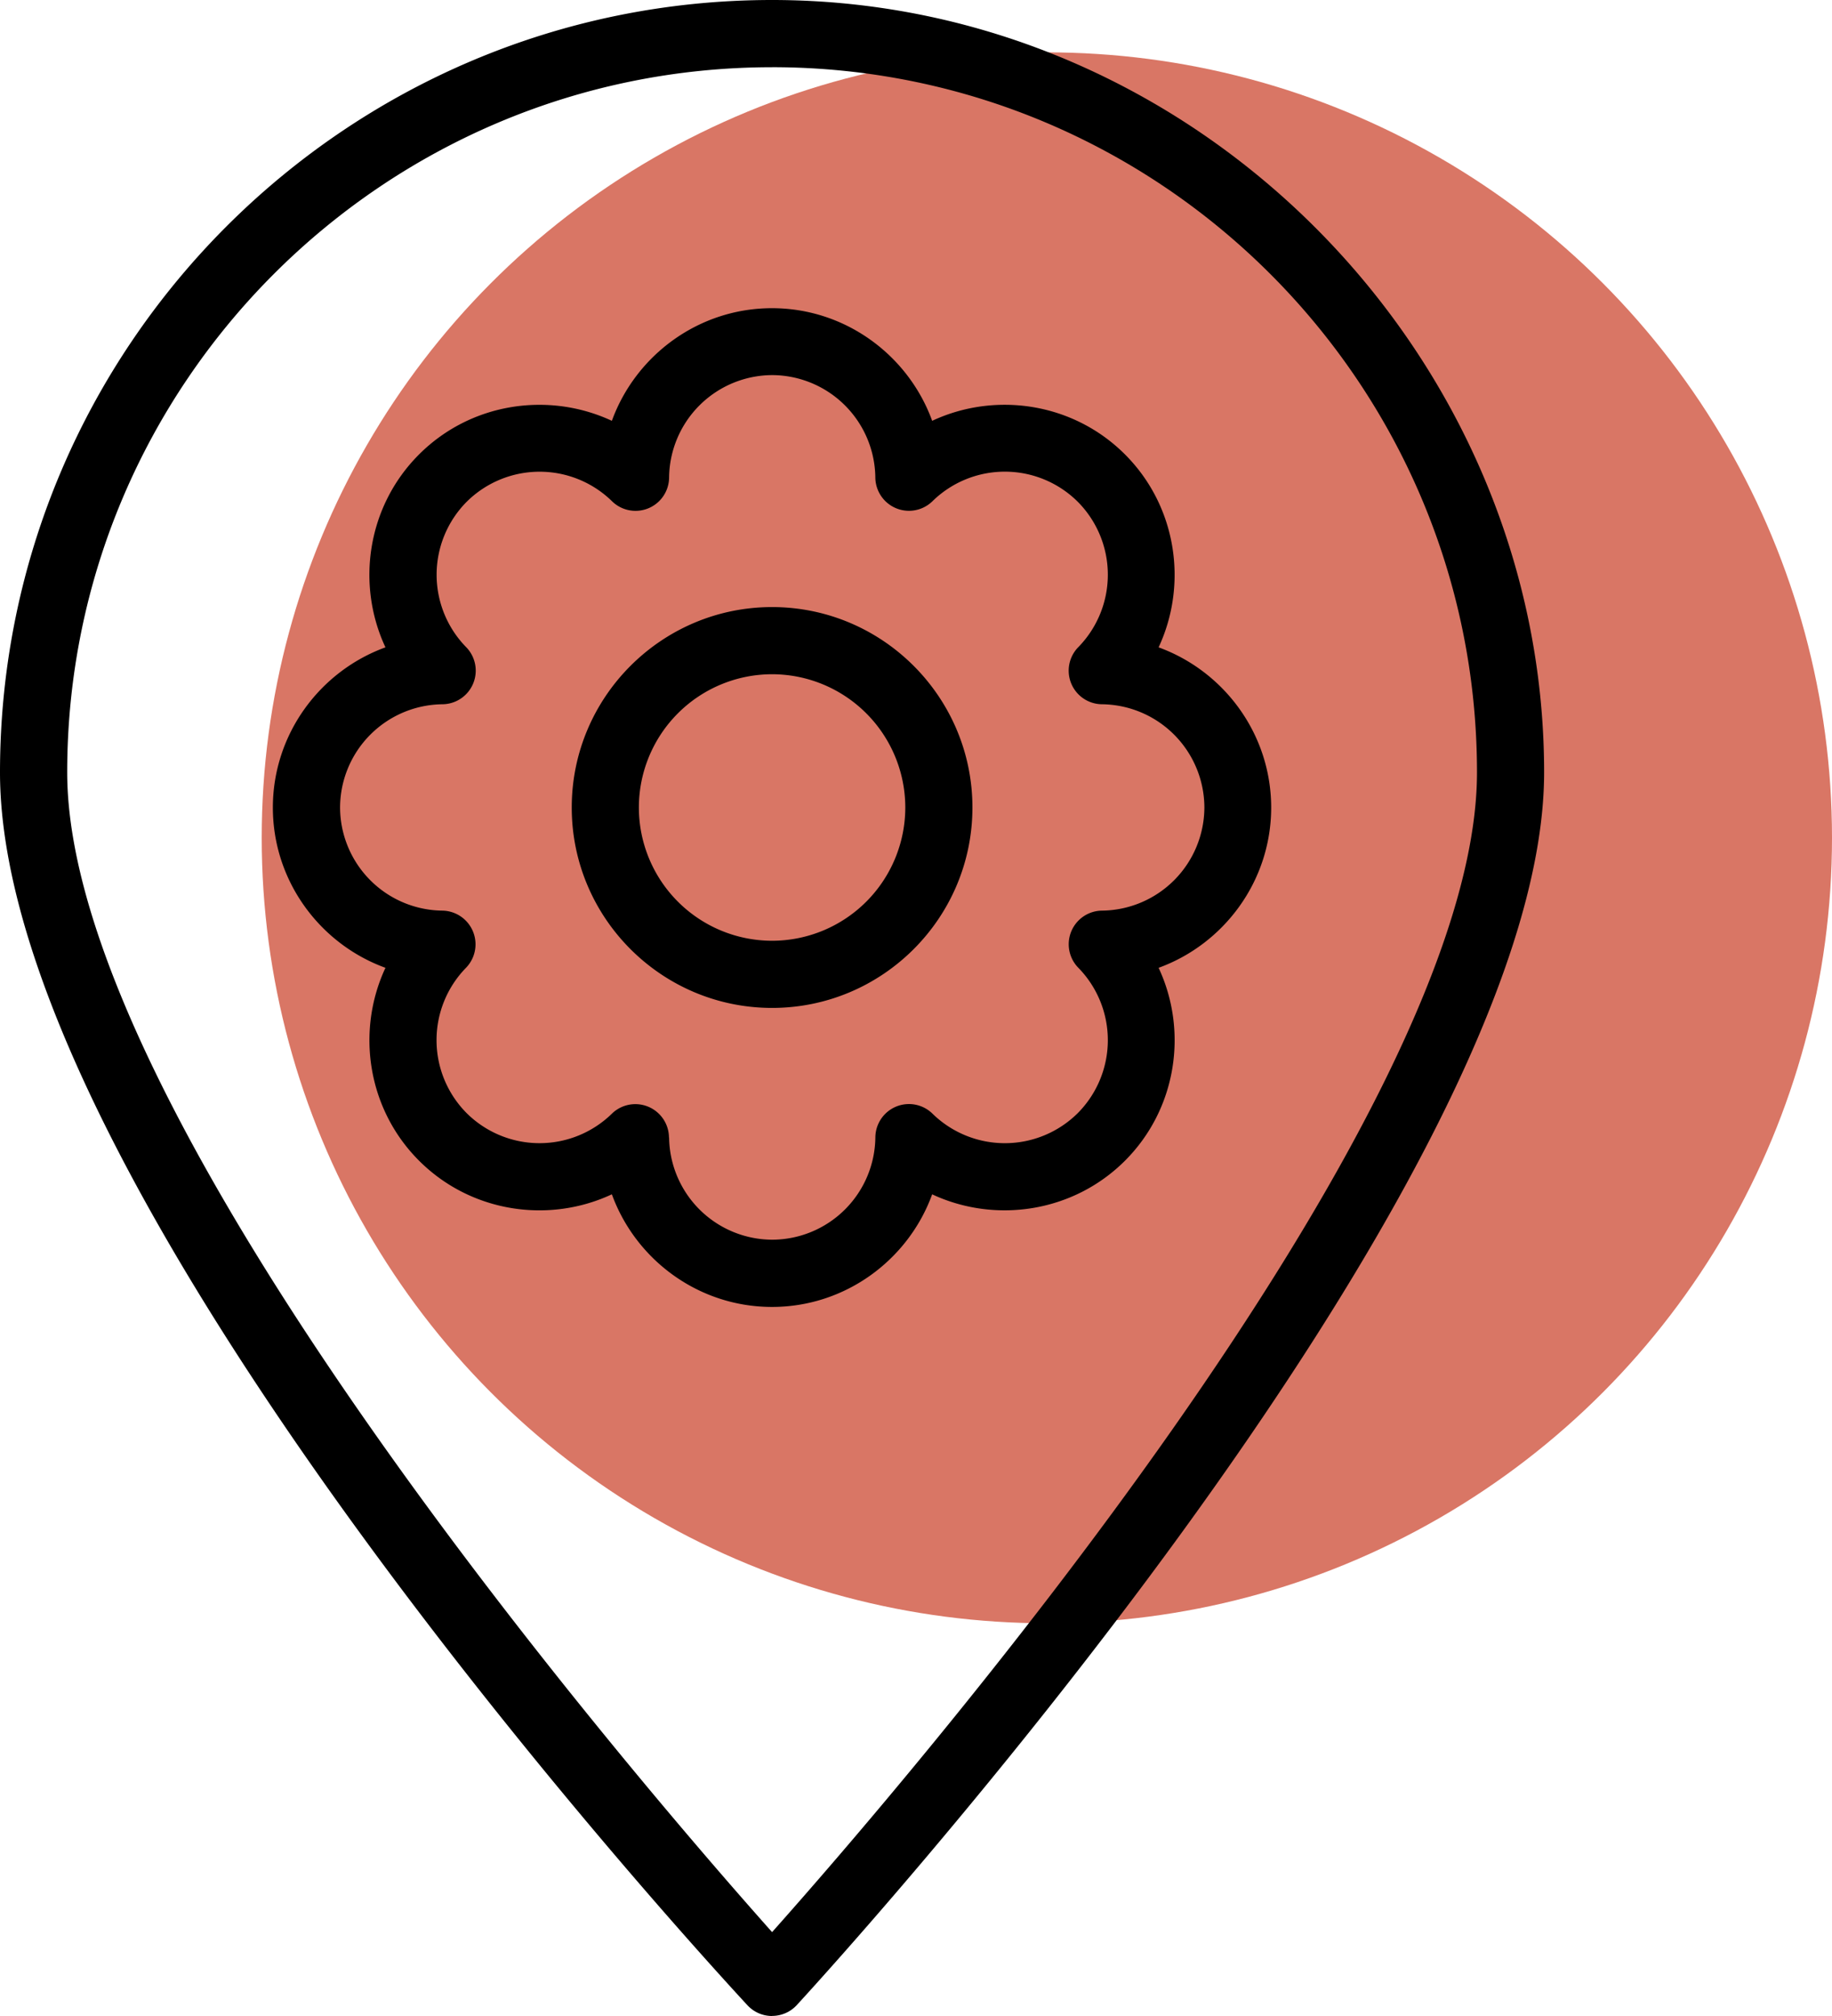 <svg width="70" height="77" viewBox="0 0 70 77" fill="none" xmlns="http://www.w3.org/2000/svg"><circle cx="40" cy="32" r="30" fill="#D97665"/><path fill-rule="evenodd" clip-rule="evenodd" d="M29.501 76.997c.359 0 .702-.15.944-.414C31.61 75.317 59 45.403 59 29.5 59 13.597 45.767 0 29.501 0S0 13.233 0 29.502c0 16.085 26.775 45.15 28.506 47.03l.05.053c.243.265.584.415.943.415l.002-.003zm0-74.43c14.852 0 26.934 12.082 26.934 26.935 0 13.328-22.06 38.826-26.934 44.294-4.873-5.47-26.933-30.969-26.933-44.294C2.565 14.65 14.648 2.568 29.5 2.568zm6.117 43.05c2.413 1.126 5.387.694 7.368-1.285 1.98-1.98 2.412-4.955 1.284-7.367 2.504-.91 4.301-3.319 4.301-6.12 0-2.802-1.797-5.21-4.301-6.12 1.126-2.413.696-5.387-1.284-7.368-1.98-1.98-4.953-2.412-7.368-1.284-.91-2.504-3.318-4.302-6.12-4.302-2.801 0-5.209 1.798-6.119 4.302-2.415-1.126-5.387-.696-7.367 1.284-1.983 1.98-2.413 4.956-1.284 7.368-2.505.91-4.302 3.318-4.302 6.12s1.797 5.21 4.302 6.12c-1.127 2.412-.697 5.387 1.284 7.367 1.98 1.98 4.955 2.413 7.367 1.284.91 2.505 3.318 4.302 6.12 4.302 2.801 0 5.209-1.797 6.119-4.302zm-10.057-2.175a1.285 1.285 0 00-2.182-.905 3.954 3.954 0 01-5.55-.023 3.954 3.954 0 01-.023-5.55 1.287 1.287 0 00-.905-2.183 3.954 3.954 0 01-3.907-3.941 3.956 3.956 0 013.91-3.941 1.284 1.284 0 00.905-2.184 3.954 3.954 0 01.023-5.55 3.956 3.956 0 015.55-.023 1.283 1.283 0 002.184-.905 3.956 3.956 0 013.94-3.91 3.956 3.956 0 013.94 3.91 1.285 1.285 0 002.185.905 3.951 3.951 0 015.55.023 3.954 3.954 0 01.023 5.55 1.283 1.283 0 00.905 2.184 3.956 3.956 0 013.91 3.94 3.956 3.956 0 01-3.91 3.942 1.284 1.284 0 00-.905 2.184 3.954 3.954 0 01-.023 5.55 3.954 3.954 0 01-5.55.022 1.284 1.284 0 00-2.184.905 3.953 3.953 0 01-3.94 3.908 3.955 3.955 0 01-3.941-3.908h-.005zm3.94-20.255c4.22 0 7.655 3.435 7.655 7.655 0 4.22-3.434 7.655-7.655 7.655-4.22 0-7.655-3.434-7.655-7.655 0-4.22 3.435-7.655 7.655-7.655zm0 2.565a5.095 5.095 0 00-5.09 5.09 5.095 5.095 0 005.09 5.09 5.095 5.095 0 005.09-5.09 5.095 5.095 0 00-5.09-5.09z" fill="#000"/></svg>